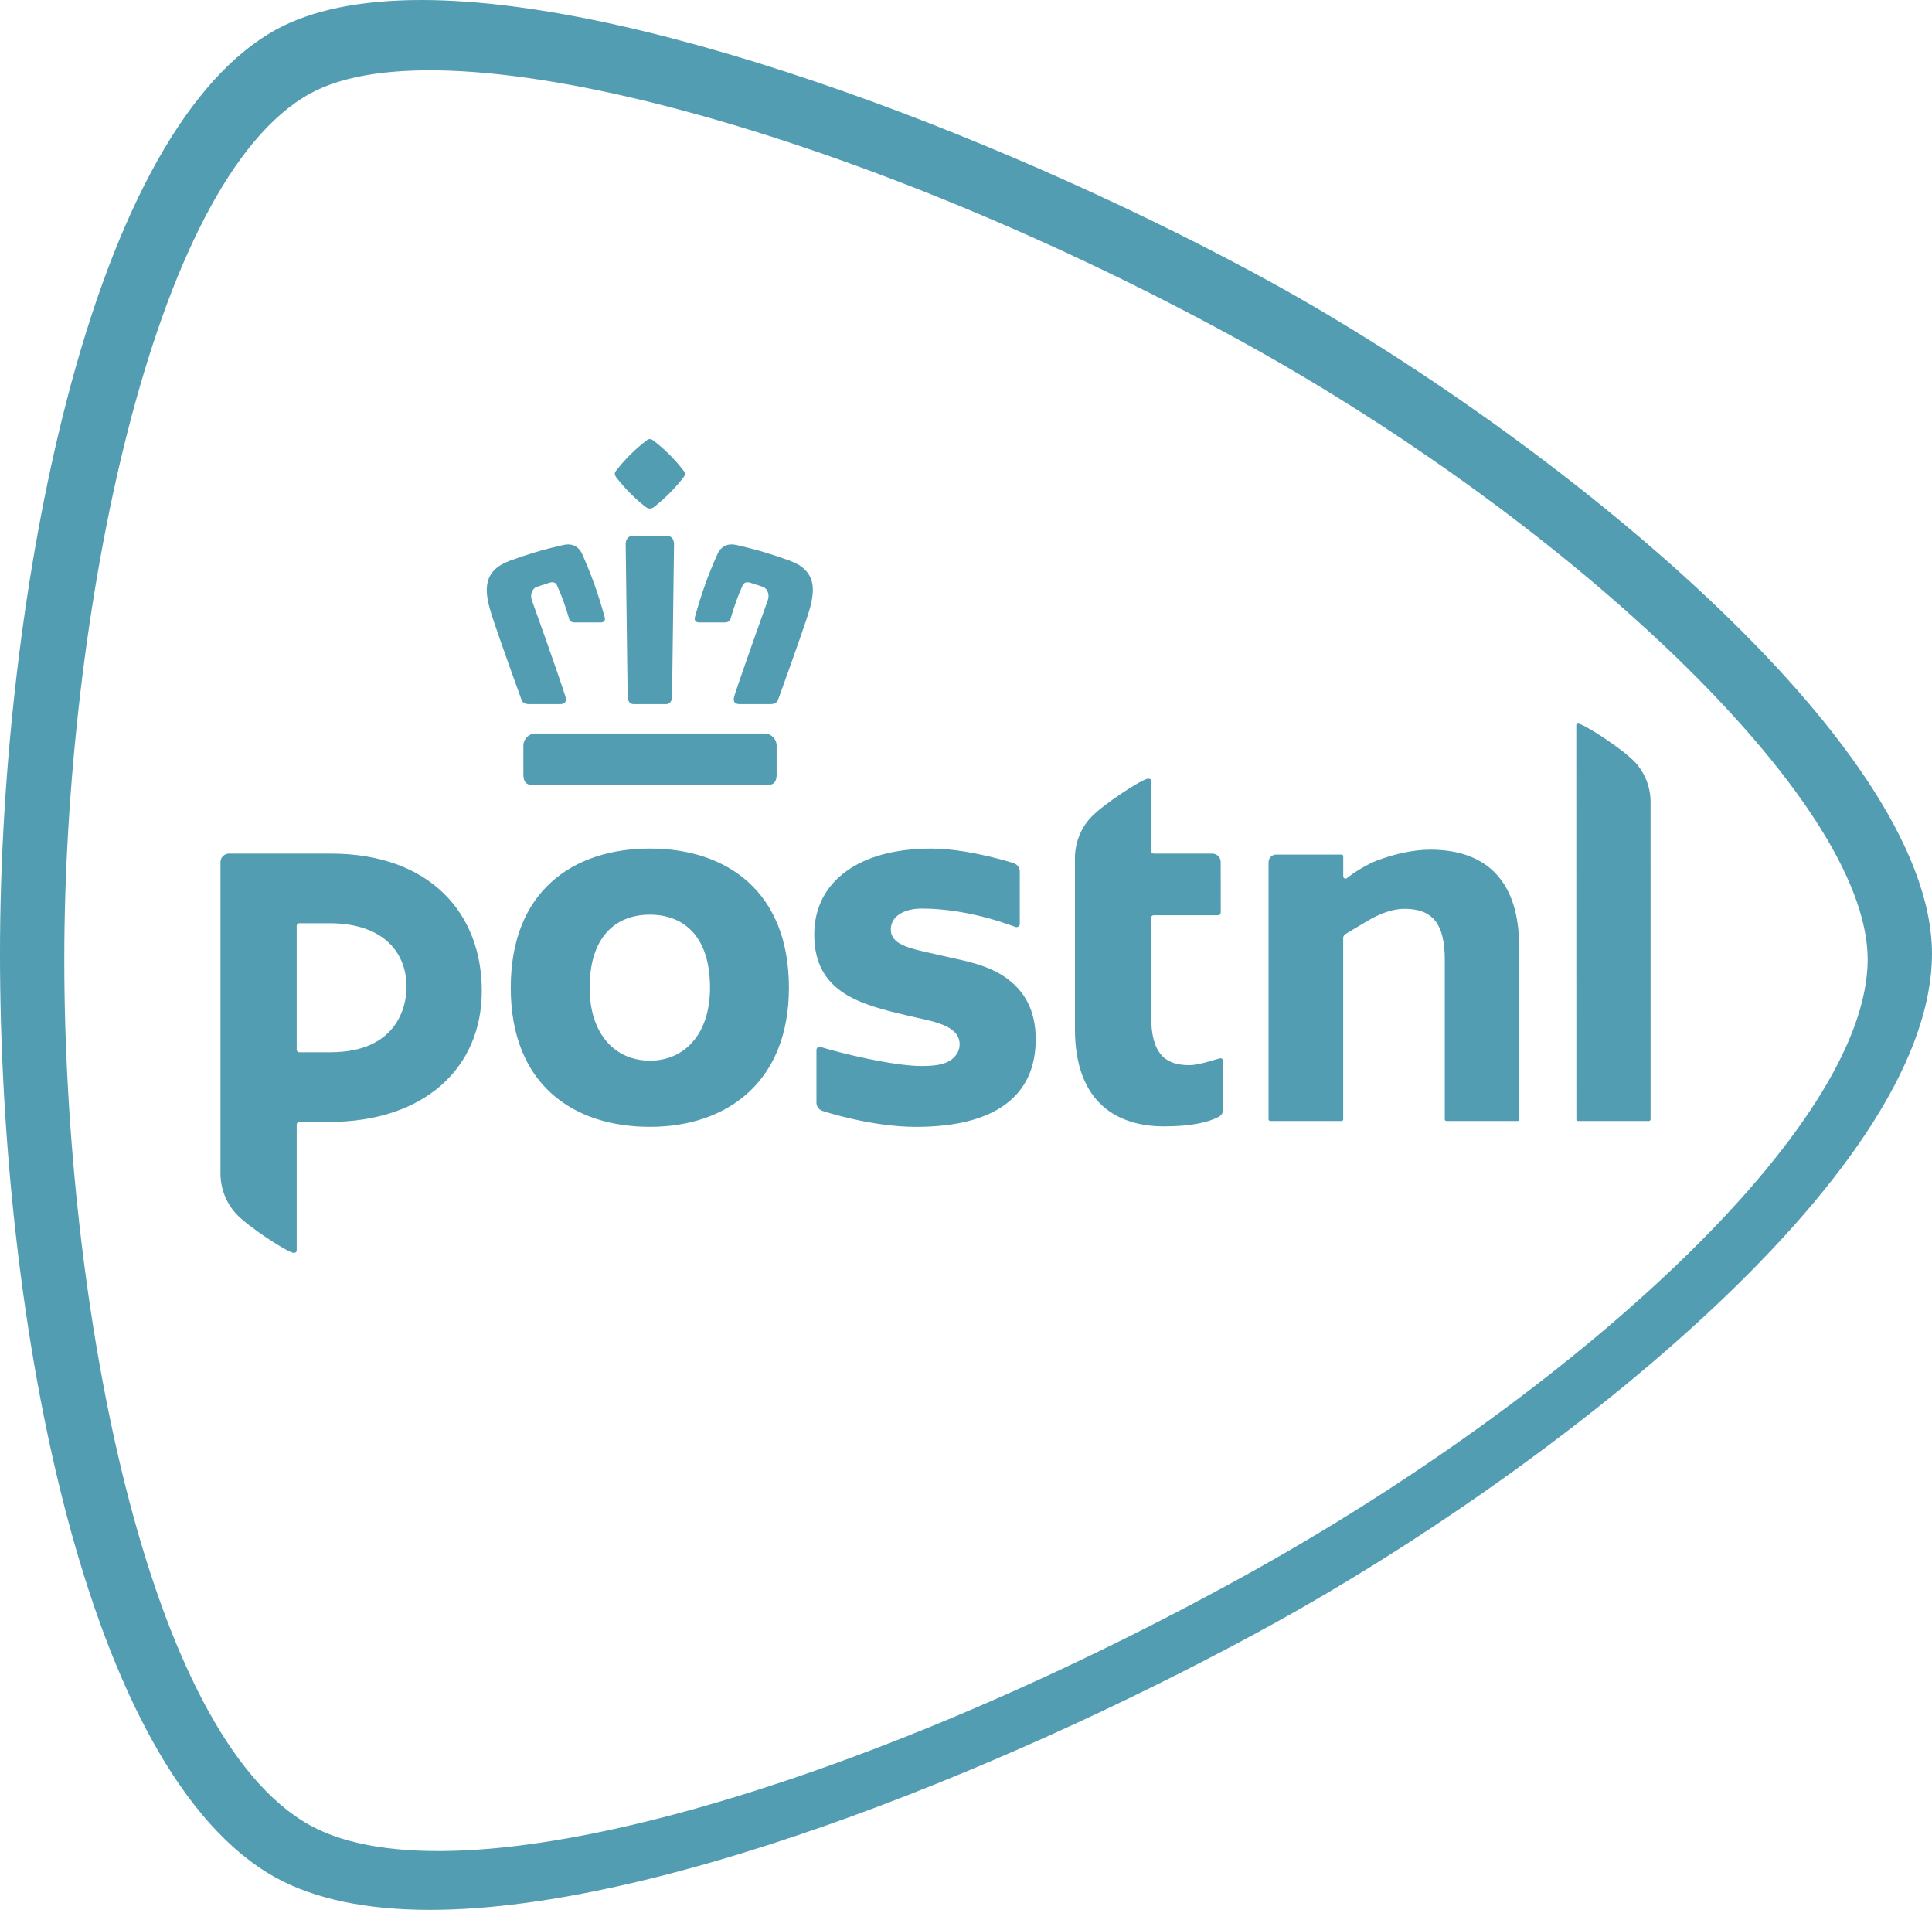 <?xml version="1.0" encoding="UTF-8"?><svg id="Laag_2" xmlns="http://www.w3.org/2000/svg" viewBox="0 0 2500 2470.86"><defs><style>.cls-1{fill:#529db2;}</style></defs><g id="Laag_1-2"><path class="cls-1" d="M1649.23,367.63C1328.1,190.57,845.69,0,545.42,0c-78.78,0-142.23,12.98-188.56,38.47-112.15,61.87-205.94,228.73-271.37,482.72C31.21,732.32,0,992.07,0,1233.75c0,480.98,111.68,1060.15,356.86,1195.4,50.16,27.65,117.26,41.71,199.49,41.71,310.23,0,782.59-199.83,1092.88-370.93,341.77-188.44,850.24-574.55,850.77-866.18-.47-274.05-497.71-671.44-850.77-866.12M1608.89,2039.48c-492.56,271.57-1015.67,427.68-1207.76,321.92-211.81-116.87-317.89-675.34-317.94-1120.19.05-441.4,112.65-1006.88,317.94-1120.13,180.19-99.39,727.14,56.85,1207.76,321.82,416.52,229.71,807.54,590.09,807.89,798.3-.39,218.27-384.79,565-807.89,798.28"/><path class="cls-1" d="M1850.61,1099.23c-20.3,0-45.13,5.08-68.37,13.91-10.69,4.04-26.43,12.97-36.76,20.93l-2.82,2.17c-.22.05-.94.44-1.58.44-1.59.02-2.9-1.25-2.92-2.84,0,0,0,0,0-.01v-26.12c-.02-1.19-.99-2.14-2.18-2.14h-84.44c-5.47-.07-9.96,4.31-10.03,9.79,0,0,0,.02,0,.03v332.81c0,1.11,1,2.06,2.18,2.06h92.23c1.16,0,2.18-.96,2.18-2.06v-234.97c0-1.73,1.38-3.84,2.51-4.54,4.29-2.62,16.61-10.16,32.18-19.18,15.64-8.94,31.49-13.78,44.52-13.78,36.6,0,52.24,19.6,52.24,65.61v206.88c0,1.11.92,2.06,2.08,2.06h92.04c1.24,0,2.1-.85,2.1-2.06v-223.76c0-81.95-39.81-125.22-115.16-125.22M2116.42,986.82c-16.61-18.32-67.95-50.63-73.78-50.63-2.45,0-2.93.57-2.93,2.39l.11,509.61c0,1.11.89,2.06,2.02,2.06h91.89c1.14-.02,2.07-.92,2.12-2.06l-.03-410.64c.01-18.73-6.9-36.79-19.41-50.73M840.98,1097.79c-99.78,0-180.08,55.36-180.08,180.04s80.3,180.01,180.08,180.01,179.88-58.19,179.88-180.01c-.01-124.58-80.46-180.04-179.88-180.04M840.98,1372.2c-44.55,0-77.98-33.88-77.98-94.33,0-65.78,33.43-94.56,77.98-94.56s77.78,28.77,77.78,94.56c-.01,60.46-33.39,94.33-77.78,94.33M1579.43,1369.12c-3.34,0-26.07,8.9-40.57,8.9-30.86,0-49.31-14.56-49.31-63.41v-127.22c0-1.82,1.44-3.34,3.34-3.34h83.36c1.81.04,3.31-1.4,3.34-3.21,0-.05,0-.1,0-.15h.05l-.05-65.49c-.03-6.01-4.9-10.87-10.91-10.89h-75.8c-1.81.04-3.31-1.4-3.34-3.21,0-.04,0-.07,0-.11v-90.07c0-2.75-1.21-3.56-4.11-3.56-6.69,0-58.58,33.32-74.69,51.02-12.68,14.17-19.7,32.51-19.75,51.52v221.3c0,96.02,55.44,126.04,115.11,126.04,34.12,0,57.29-5.01,71.04-12.43,3.52-1.93,5.7-5.63,5.69-9.64v-62.7c-.02-1.86-1.54-3.36-3.4-3.36M427.72,1104.3h-131.21c-6.13-.06-11.16,4.86-11.22,11,0,.02,0,.04,0,.05v402.89c.06,19.02,7.08,37.36,19.75,51.55,16.22,17.77,68.09,51.02,74.83,51.02,2.9,0,4.06-.78,4.06-3.57v-162.34c0-1.93,1.44-3.41,3.37-3.41h38.36c123.03,0,197.78-69.42,197.78-169.66-.01-100.1-66.78-177.53-195.72-177.53M427.72,1361.31h-40.49c-1.84,0-3.32-1.5-3.32-3.34h0v-160.24c0-1.82,1.44-3.36,3.32-3.36h38.51c72.74,0,100.33,39.93,100.33,82.54.01,24.16-11.67,84.4-98.35,84.4M1298.37,1262.68c-20.38-13.37-45.23-18.82-69.27-24.02-4.29-1-20.27-4.57-23.87-5.41-29.36-6.5-52.53-11.66-52.53-30.69,0-16.43,15.88-27.15,40.31-27.15,30.96,0,73.9,6.21,120.85,23.79,2.35.86,5.58-.51,5.74-3.67v-68.03c-.06-4.99-3.33-9.36-8.09-10.85-16.41-5.2-65.22-18.83-106.52-18.83-45.89,0-84.14,10.24-110.52,29.79-26.72,19.49-40.83,47.68-40.83,81.55,0,76.46,62.66,90.96,121.87,104.97,9.11,2.13,7.68,1.81,11.16,2.53,27.04,5.9,55.05,12.12,55.05,34.39,0,6.7-2.48,12.13-7.54,17.24-7.58,7.51-19.2,10.85-41.49,10.85-37.78,0-108.66-17.65-130.59-24.61-.47-.16-.95-.25-1.44-.27-2.25-.07-4.12,1.7-4.19,3.95,0,.03,0,.06,0,.1v68.17c0,4.79,3.04,9.06,7.58,10.61.47.26,62.56,20.8,121.13,20.8,102.5,0,155.02-40.12,155.02-113.25,0-36.77-13.75-63.48-41.82-81.96M835.16,655.64c2.08,1.52,3.9,2.28,5.72,2.28h.11c2.1-.1,4.1-.9,5.69-2.28,14.03-11.1,26.68-23.85,37.68-37.96,1.79-2.43,3.32-5.41.05-8.92-11.44-14.91-24.84-28.2-39.83-39.52-1.69-1.02-2.66-1.25-3.68-1.25-.92,0-1.82.23-3.53,1.25-15.02,11.35-28.46,24.64-40,39.52-3.61,4.04-.94,7.27.16,8.92,10.97,14.12,23.61,26.87,37.64,37.96M677.24,964.44v37.33c0,9.68,3.53,13.76,11.69,13.76h304.22c8.26,0,11.8-4.08,11.8-13.76v-37.33c-.13-8.55-7.06-15.44-15.61-15.53h-296.53c-8.53.12-15.43,7-15.56,15.53M820.05,910.93h41.76c7.32,0,7.82-8.32,7.82-8.43,0-1.62,2.21-175.2,2.57-198.79,0-1.75-.58-5.69-2.95-8.14-1.4-1.31-3.27-2.02-5.19-1.97-7.73-.42-15.48-.62-23.23-.59-10.66,0-19.69.36-23.06.59-1.92-.07-3.79.65-5.16,2-2.48,2.43-2.98,6.36-2.98,8.11.34,23.59,2.48,197.17,2.55,198.79.03.32.55,8.43,7.87,8.43M1022.61,725.63c-11.08-4.04-21.96-7.74-32.28-10.81-13.21-4.11-25.83-7.02-36.85-9.64l-.27-.04c-2.12-.51-4.28-.79-6.46-.84-11.05,0-16.22,7.76-18.29,12.46-12.04,26.64-20.69,50.85-29.09,81.07-.69,2.51-.55,4.31.5,5.57.89,1.21,2.57,1.89,5.03,1.89h32.65c4.34,0,6.82-1.55,7.74-4.62,5.36-18.2,9.17-28.85,16.08-44.23.82-1.55,2.68-3.17,5.9-3.17,1.05,0,2.08.13,3.34.51l16.69,5.49c6.27,2.32,8.53,10.7,6.4,16.65-.34.93-33.57,93.89-43.47,124.49-1.11,3.65-.94,6.43.28,8.14,1.13,1.52,3.29,2.36,6.43,2.36h40.36c5.14,0,8.12-1.79,9.53-5.62,1.44-3.98,3.56-9.81,6.03-16.69,11.71-32.61,31.27-87.14,35.25-101.98,6.55-24.39,7.9-48.49-25.49-60.98M674.87,905.29c1.4,3.81,4.48,5.63,9.67,5.63h40.36c3.06,0,5.24-.84,6.35-2.37,1.27-1.71,1.35-4.49.19-8.14-9.81-30.6-43.01-123.56-43.42-124.49-2.1-5.96.19-14.32,6.43-16.66l16.77-5.47c1.05-.33,2.14-.5,3.24-.51,3.32,0,5.19,1.62,5.92,3.17,6.85,15.3,10.85,26.04,16.11,44.24.94,3.06,3.4,4.61,7.68,4.61h32.7c2.48,0,4.19-.66,5.08-1.87,1-1.25,1.08-3.09.36-5.58-8.4-30.2-17.07-54.43-28.96-81.06-2.1-4.72-7.24-12.47-18.37-12.47-2.02,0-4.19.31-6.38.84l-.26.04c-11.22,2.63-23.78,5.54-36.91,9.64-10.35,3.09-21.22,6.77-32.26,10.82-33.46,12.48-32.1,36.58-25.59,60.97,3.92,14.87,23.51,69.37,35.22,101.99,2.59,6.86,4.61,12.7,6.05,16.67"/></g></svg>